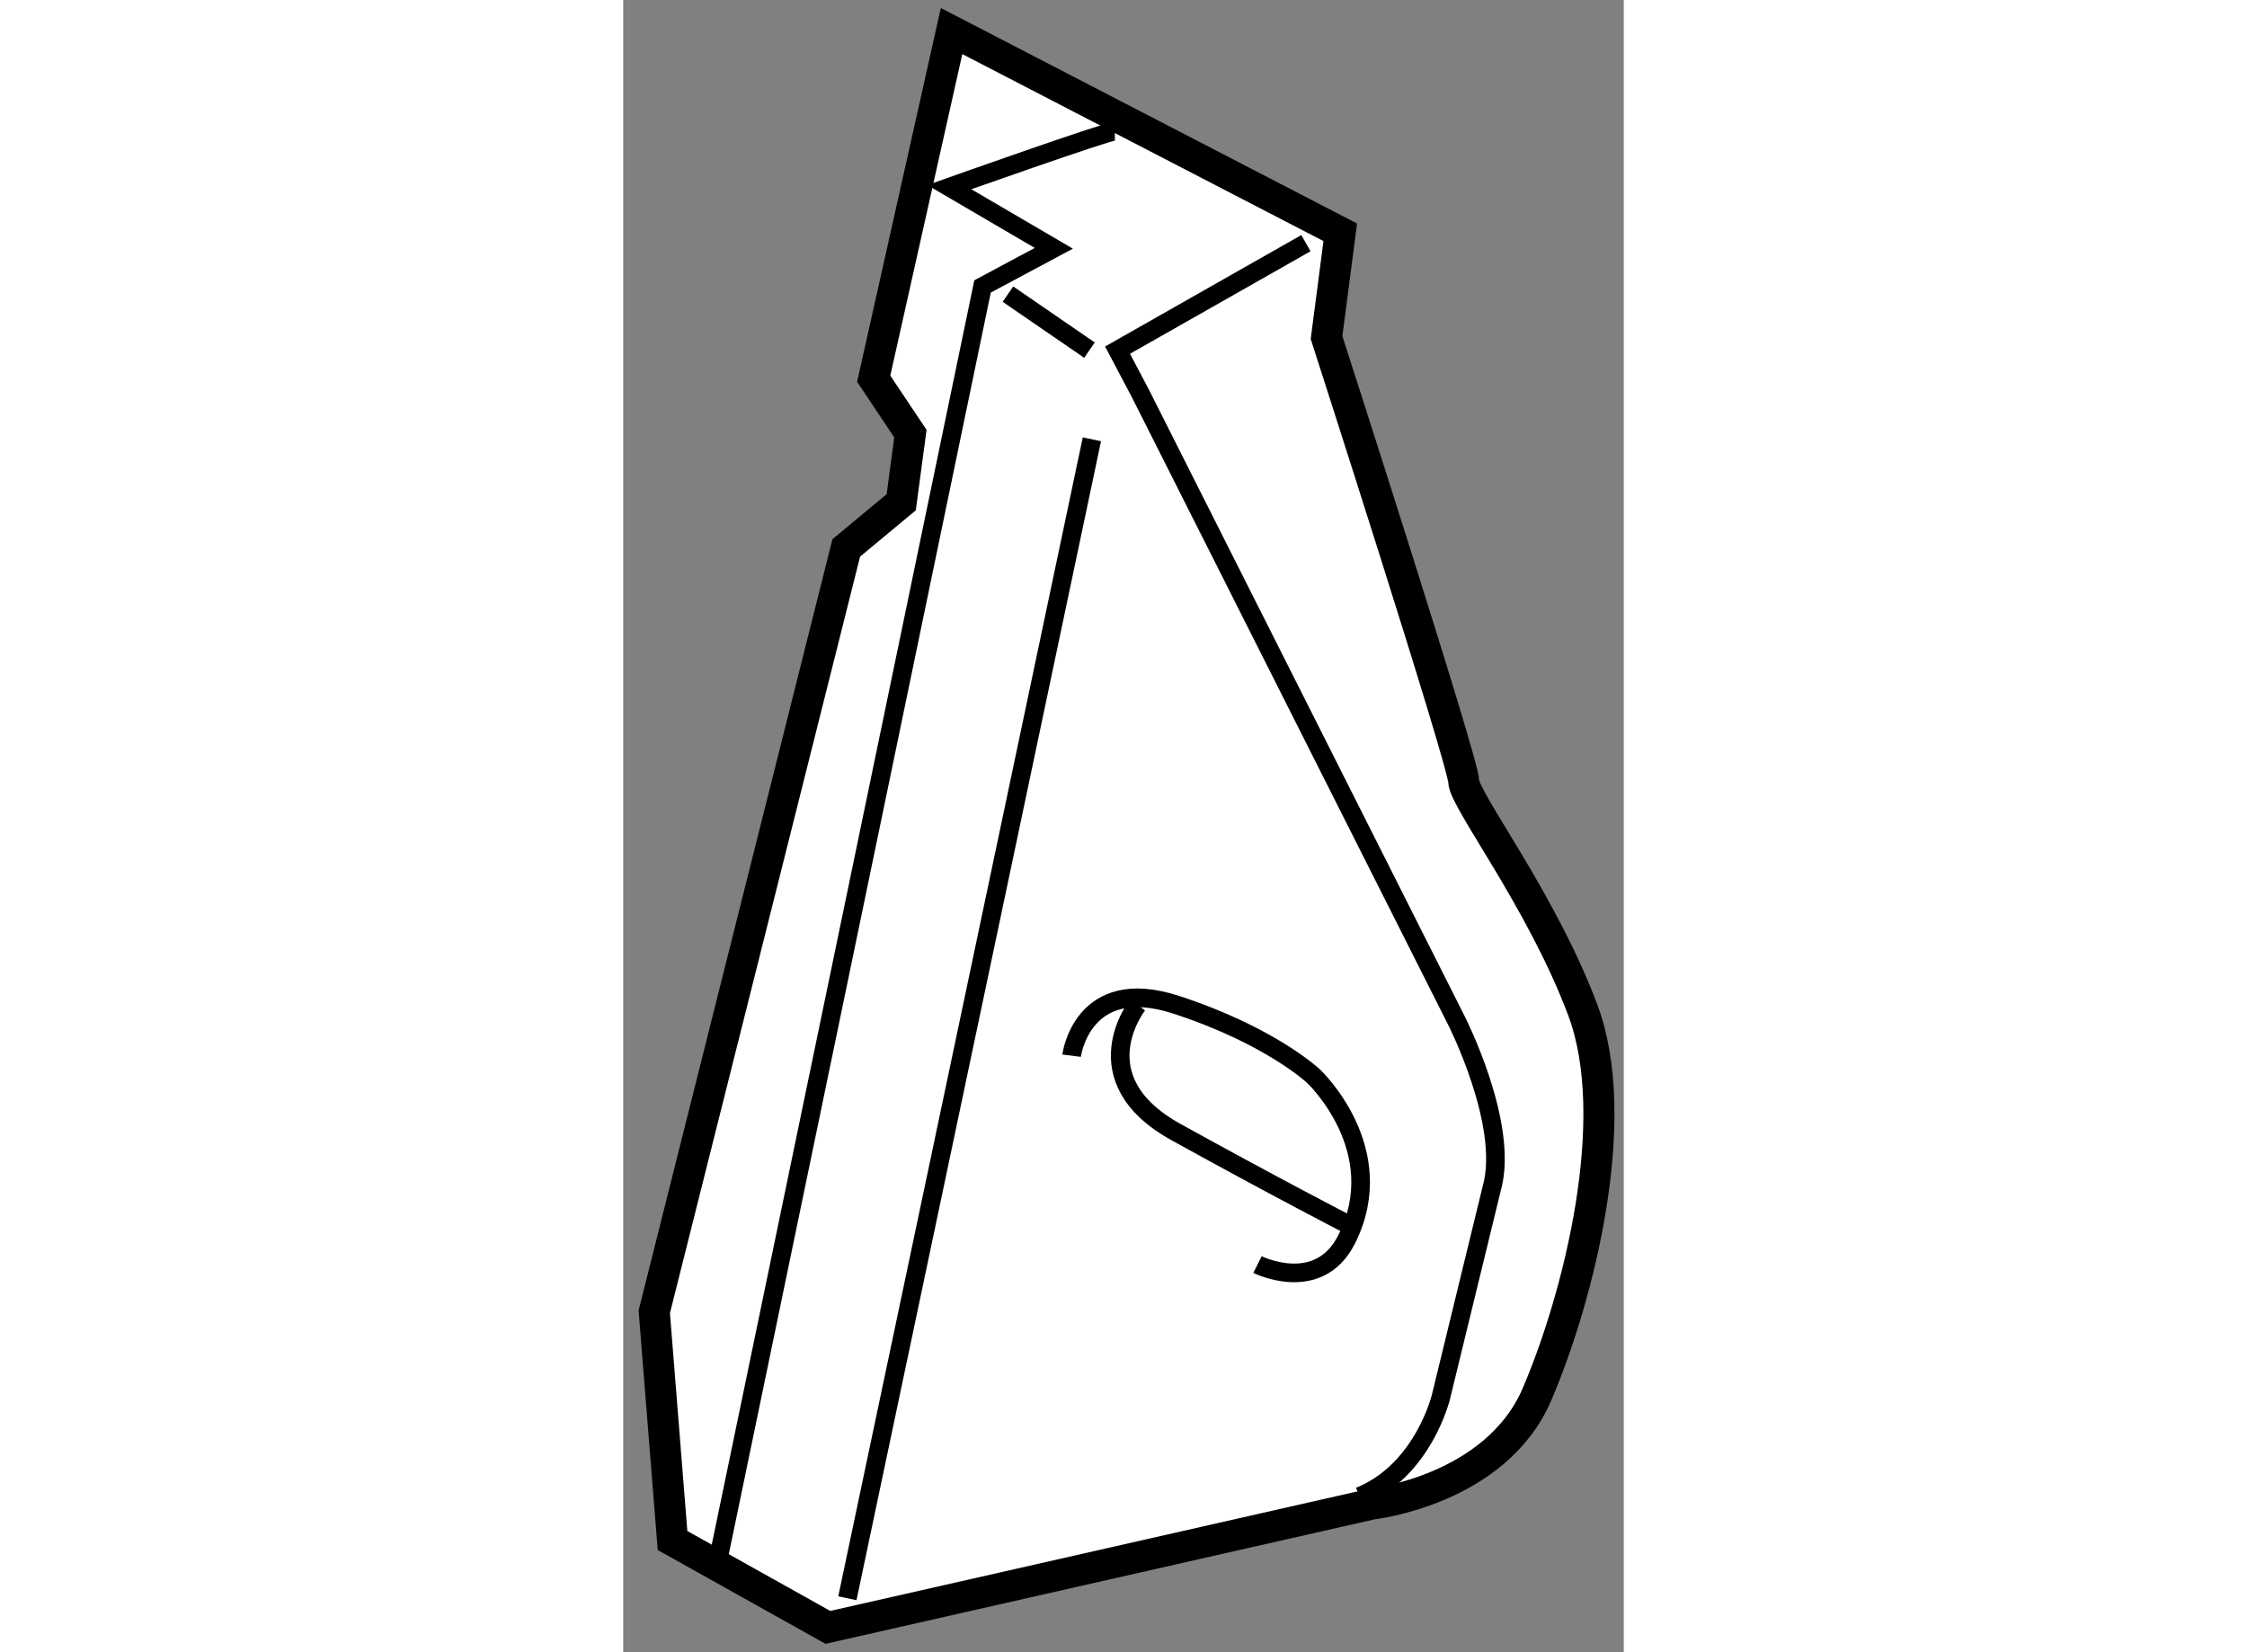 <?xml version="1.0" encoding="utf-8"?>
<!-- Generator: Adobe Illustrator 15.1.0, SVG Export Plug-In . SVG Version: 6.00 Build 0)  -->
<!DOCTYPE svg PUBLIC "-//W3C//DTD SVG 1.1//EN" "http://www.w3.org/Graphics/SVG/1.1/DTD/svg11.dtd">
<svg version="1.1" xmlns="http://www.w3.org/2000/svg" xmlns:xlink="http://www.w3.org/1999/xlink" x="0px" y="0px" width="244.8px"
	 height="180px" viewBox="178.318 125.988 16.114 26.609" enable-background="new 0 0 244.8 180" xml:space="preserve">
	
<rect x="178.318" y="125.988" width="16.114" height="26.609" fill="#808080" stroke="none"/>
	
<g><path fill="#FFFFFF" stroke="#000000" stroke-width="0.5" d="M189.866,129.729l-6.26-3.241l-1.254,5.599l0.591,0.884l-0.148,1.106
			l-0.885,0.735l-3.092,12.303l0.294,3.683l2.502,1.399l8.769-1.988c0,0,1.989-0.22,2.652-1.767c0.664-1.55,1.4-4.423,0.736-6.19
			c-0.663-1.767-1.917-3.387-1.917-3.682s-2.209-7.146-2.209-7.146L189.866,129.729z"></path><path fill="none" stroke="#000000" stroke-width="0.3" d="M186.236,128.1c-0.123,0-2.666,0.902-2.666,0.902l1.683,0.985
			l-1.148,0.614l-4.268,20.552"></path><path fill="none" stroke="#000000" stroke-width="0.3" d="M189.313,129.904l-3.034,1.723l0.368,0.697l5.086,10.092
			c0,0,0.86,1.681,0.574,2.706l-0.82,3.365c0,0-0.286,1.188-1.311,1.601"></path><line fill="none" stroke="#000000" stroke-width="0.3" x1="185.866" y1="133.063" x2="181.928" y2="151.728"></line><line fill="none" stroke="#000000" stroke-width="0.3" x1="184.514" y1="130.725" x2="185.827" y2="131.627"></line><path fill="none" stroke="#000000" stroke-width="0.3" d="M185.539,142.99c0,0,0.165-1.315,1.682-0.821
			c1.518,0.494,2.214,1.15,2.214,1.15s1.258,1.18,0.535,2.626c-0.451,0.901-1.437,0.409-1.437,0.409"></path><path fill="none" stroke="#000000" stroke-width="0.3" d="M186.604,142.169c0,0-0.942,1.188,0.616,2.051
			c1.56,0.863,2.749,1.477,2.749,1.477"></path></g>


</svg>